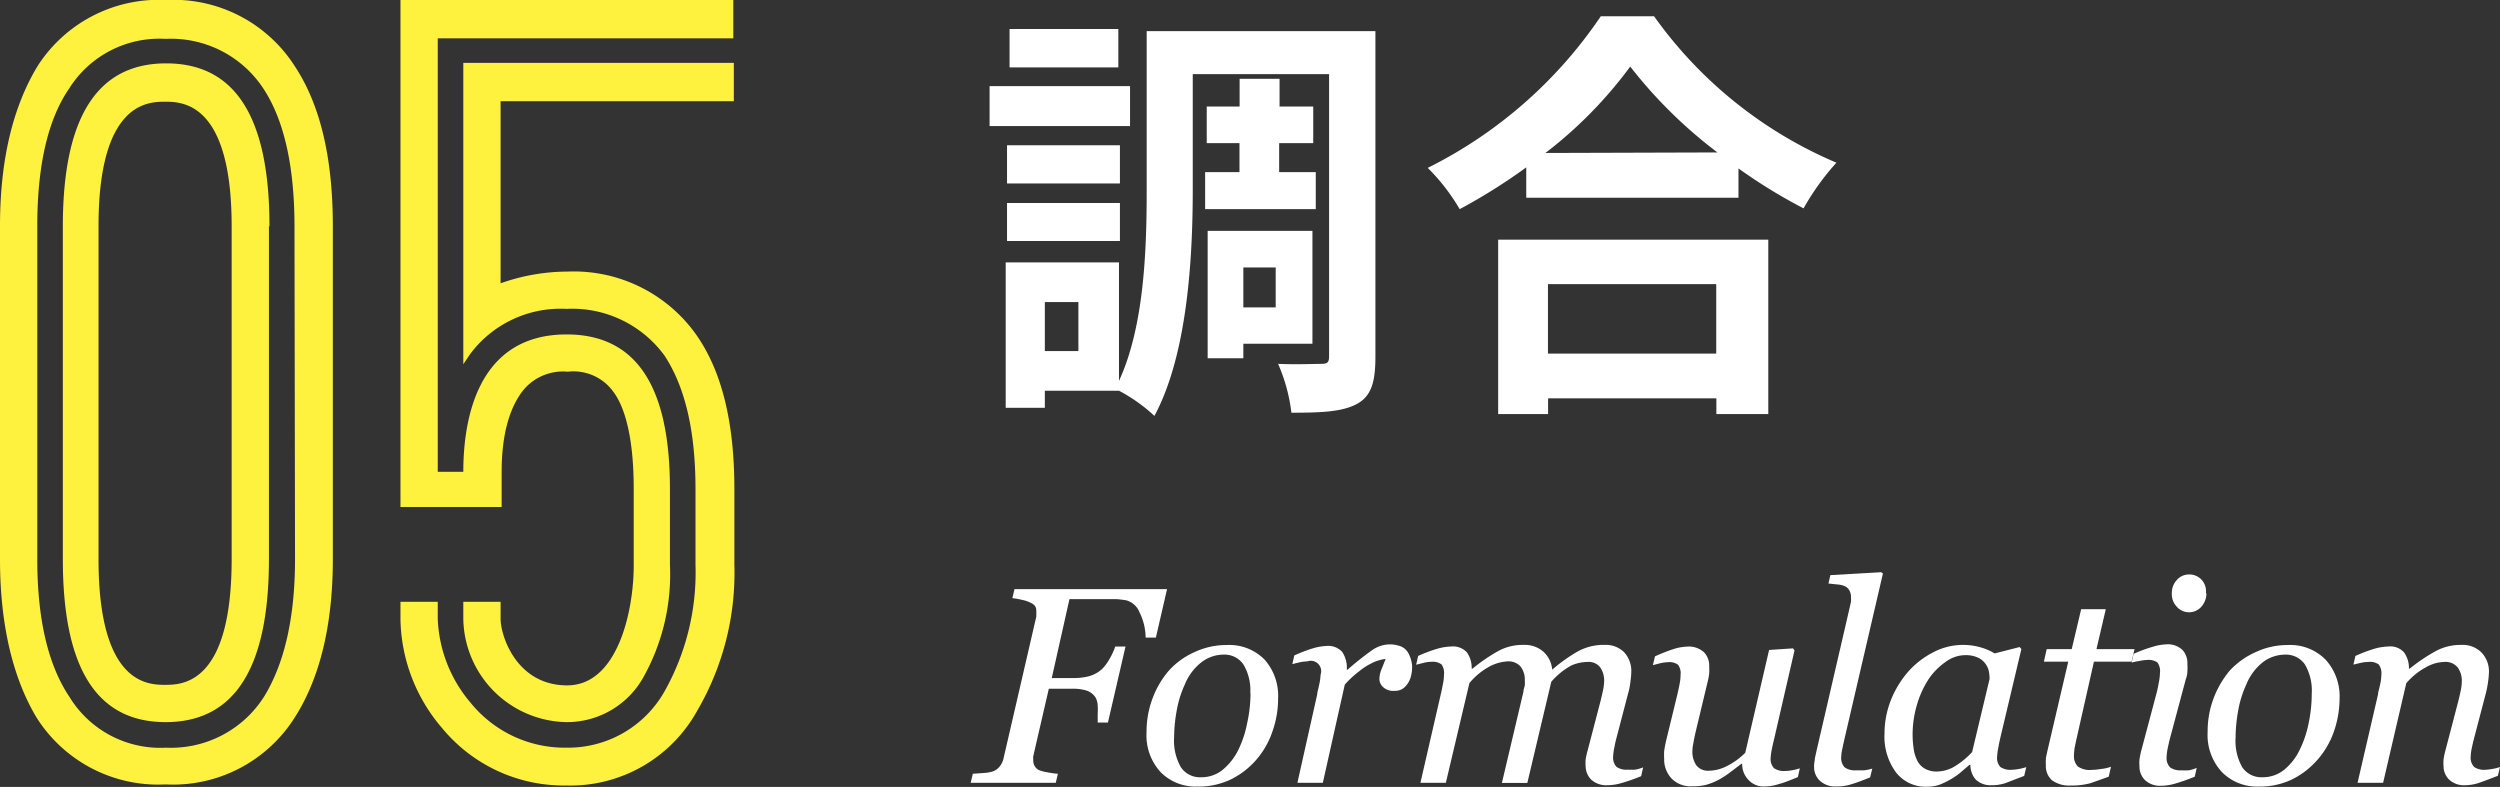 <svg xmlns="http://www.w3.org/2000/svg" viewBox="0 0 187.78 59.11"><rect x="0" y="0" width="187.78" height="59.11" fill="#333333" stroke="none"/><defs><style>.cls-1{fill:#fff;}.cls-2{fill:#fff23f;}</style></defs><g id="레이어_2" data-name="레이어 2"><g id="text"><path class="cls-1" d="M87.66,44.25l-.84,3.64h-.77a4.33,4.33,0,0,0-.46-1.9,1.49,1.49,0,0,0-1-.9A7.37,7.37,0,0,0,83.8,45l-1,0H80.33L79,50.93h1.68a4.59,4.59,0,0,0,1.09-.13,2.45,2.45,0,0,0,1-.54,3.29,3.29,0,0,0,.53-.7,5.25,5.25,0,0,0,.47-1h.77l-1.32,5.71h-.77c0-.08,0-.18,0-.29s0-.23,0-.36a5.25,5.25,0,0,0,0-.65,1.4,1.4,0,0,0-.15-.56,1.26,1.26,0,0,0-.72-.55,3.56,3.56,0,0,0-1-.13H78.78L77.61,56.8a.51.51,0,0,0,0,.17,1.11,1.11,0,0,0,0,.17.81.81,0,0,0,.1.39.74.74,0,0,0,.32.31,3,3,0,0,0,.64.17,6.35,6.35,0,0,0,.79.11l-.16.68H72.91l.16-.68.82-.06a2.71,2.71,0,0,0,.69-.12,1.15,1.15,0,0,0,.54-.41,1.52,1.52,0,0,0,.27-.62l2.45-10.6c0-.07,0-.13,0-.2a1.27,1.27,0,0,0,0-.2.78.78,0,0,0-.07-.35.72.72,0,0,0-.33-.27,2.47,2.47,0,0,0-.66-.23,5.83,5.83,0,0,0-.74-.13l.16-.68Z"/><path class="cls-1" d="M96,52.48a7.32,7.32,0,0,1-.41,2.42A6.34,6.34,0,0,1,94.42,57a6.11,6.11,0,0,1-1.9,1.51,5.57,5.57,0,0,1-2.58.57A3.68,3.68,0,0,1,87.18,58a4.07,4.07,0,0,1-1.06-3,7.07,7.07,0,0,1,.45-2.54,6.84,6.84,0,0,1,1.21-2.07A5.75,5.75,0,0,1,89.68,49a5.65,5.65,0,0,1,2.46-.55A3.71,3.71,0,0,1,95,49.56,4.1,4.1,0,0,1,96,52.48Zm-2.09-.39a3.77,3.77,0,0,0-.52-2.19,1.72,1.72,0,0,0-1.49-.73,2.74,2.74,0,0,0-1.6.53A4,4,0,0,0,89,51.4a8,8,0,0,0-.62,2,11.5,11.5,0,0,0-.19,2,4,4,0,0,0,.51,2.23,1.72,1.72,0,0,0,1.53.75,2.5,2.5,0,0,0,1.62-.57A4.52,4.52,0,0,0,93,56.35a7.94,7.94,0,0,0,.67-2A10.76,10.76,0,0,0,93.93,52.09Z"/><path class="cls-1" d="M106.07,50.12a3,3,0,0,1-.08.63,1.66,1.66,0,0,1-.24.57,1.47,1.47,0,0,1-.4.42,1.13,1.13,0,0,1-.63.15,1.1,1.1,0,0,1-.83-.28.83.83,0,0,1-.28-.61,2,2,0,0,1,.15-.71c.11-.27.21-.53.32-.79a1.74,1.74,0,0,0-.4.07,3,3,0,0,0-.68.26,4.91,4.91,0,0,0-.91.59,7.76,7.76,0,0,0-1.08,1L99.36,58.8H97.45l1.49-6.65c0-.17.09-.41.15-.74a3.79,3.79,0,0,0,.1-.73.78.78,0,0,0-1-1,2.81,2.81,0,0,0-.58.07l-.54.13.15-.65a11.6,11.6,0,0,1,1.42-.54,4.2,4.2,0,0,1,1-.17,1.41,1.41,0,0,1,1.17.44,2.12,2.12,0,0,1,.35,1.34h.06a22.51,22.51,0,0,1,1.85-1.47,2.36,2.36,0,0,1,1.32-.43,2.3,2.3,0,0,1,.64.09,1.18,1.18,0,0,1,.52.27,1.36,1.36,0,0,1,.33.5A2.21,2.21,0,0,1,106.07,50.12Z"/><path class="cls-1" d="M123.42,57.64l-.15.66a14.31,14.31,0,0,1-1.52.53,3.83,3.83,0,0,1-1,.15,1.68,1.68,0,0,1-1.24-.43,1.46,1.46,0,0,1-.41-1,3,3,0,0,1,0-.5,5.42,5.42,0,0,1,.14-.64l1-3.83c.07-.3.13-.56.18-.8a3.88,3.88,0,0,0,.07-.58,1.75,1.75,0,0,0-.3-1.08,1.09,1.09,0,0,0-.94-.4A3,3,0,0,0,118,50a5.38,5.38,0,0,0-1.48,1.21l-1.8,7.6h-1.91l1.62-6.86c0-.15.07-.31.1-.47a2.31,2.31,0,0,0,0-.38,1.57,1.57,0,0,0-.33-1.05,1.22,1.22,0,0,0-1-.37A3.3,3.3,0,0,0,112,50a5.11,5.11,0,0,0-1.63,1.31L108.6,58.8h-1.91l1.53-6.65c.06-.24.11-.5.16-.77a3.26,3.26,0,0,0,.08-.7,1.1,1.1,0,0,0-.19-.78,1.12,1.12,0,0,0-.77-.19,2.4,2.4,0,0,0-.58.08l-.55.14.15-.66a11.1,11.1,0,0,1,1.43-.54,4.2,4.2,0,0,1,1.06-.17,1.41,1.41,0,0,1,1.17.44,2,2,0,0,1,.36,1.22h.07a12.91,12.91,0,0,1,2-1.36,3.87,3.87,0,0,1,1.86-.42,2.11,2.11,0,0,1,1.48.53,2.07,2.07,0,0,1,.64,1.33h0a11.92,11.92,0,0,1,1.94-1.38,4,4,0,0,1,2-.48A1.94,1.94,0,0,1,122,49a2.09,2.09,0,0,1,.53,1.5,6.39,6.39,0,0,1-.06.66,5.09,5.09,0,0,1-.18.93l-.86,3.29c-.06.22-.12.47-.17.76a3.36,3.36,0,0,0-.09.66,1,1,0,0,0,.25.8,1.27,1.27,0,0,0,.83.21,5.49,5.49,0,0,0,.57,0A3.13,3.13,0,0,0,123.42,57.64Z"/><path class="cls-1" d="M130.86,57.37h-.06l-.91.69a6.68,6.68,0,0,1-.85.54,4.92,4.92,0,0,1-.89.35,4.27,4.27,0,0,1-1.05.11,2,2,0,0,1-1.53-.57A2.08,2.08,0,0,1,125,57a4.48,4.48,0,0,1,0-.59,9.54,9.54,0,0,1,.2-1l.79-3.25c.07-.3.13-.57.17-.8a3.25,3.25,0,0,0,.07-.67,1.07,1.07,0,0,0-.19-.76,1.1,1.1,0,0,0-.77-.19,3,3,0,0,0-.58.08l-.54.14.16-.66a13.67,13.67,0,0,1,1.4-.55,3.73,3.73,0,0,1,1-.18A1.69,1.69,0,0,1,128,49a1.46,1.46,0,0,1,.38,1.09,3.75,3.75,0,0,1,0,.51,4.66,4.66,0,0,1-.12.63l-.91,3.8c-.06.28-.12.55-.16.8a3.06,3.06,0,0,0-.07.57,1.78,1.78,0,0,0,.3,1.09,1.1,1.1,0,0,0,.94.4,3,3,0,0,0,1.35-.35,5.21,5.21,0,0,0,1.38-1l1.79-7.72,1.79-.12.12.15-1.52,6.61c-.07.28-.13.56-.19.84a4.5,4.5,0,0,0-.08.6,1,1,0,0,0,.25.8,1.33,1.33,0,0,0,.84.21,3.58,3.58,0,0,0,.55-.06,3.88,3.88,0,0,0,.55-.14l-.15.66c-.57.23-1,.41-1.42.52a3.51,3.51,0,0,1-1.05.18,1.53,1.53,0,0,1-1.24-.49A1.67,1.67,0,0,1,130.86,57.37Z"/><path class="cls-1" d="M141.43,43.08l-2.87,12.35c-.06.26-.12.52-.17.78a2.94,2.94,0,0,0-.09.63,1,1,0,0,0,.26.8,1.31,1.31,0,0,0,.85.22c.14,0,.34,0,.61,0a3.44,3.44,0,0,0,.61-.13l-.16.66c-.61.25-1.08.42-1.42.52a3.52,3.52,0,0,1-1.12.16,1.68,1.68,0,0,1-1.24-.43,1.4,1.4,0,0,1-.43-1.05,2.09,2.09,0,0,1,.05-.49c0-.17.07-.39.12-.65l2.5-10.8.1-.45a1.26,1.26,0,0,0,0-.3,1,1,0,0,0-.13-.57.76.76,0,0,0-.35-.31,1.8,1.8,0,0,0-.54-.12l-.67-.07.14-.63,3.82-.22Z"/><path class="cls-1" d="M148,57.45h-.07l-.54.46a4.77,4.77,0,0,1-.73.54,5.94,5.94,0,0,1-.87.45,2.64,2.64,0,0,1-1,.19A2.81,2.81,0,0,1,142.4,58a4.52,4.52,0,0,1-.85-2.91,6.82,6.82,0,0,1,.47-2.48,7.44,7.44,0,0,1,1.3-2.15A6.45,6.45,0,0,1,145.2,49a4.8,4.8,0,0,1,3.62-.36,4.15,4.15,0,0,1,1,.44l1.88-.48.13.15-1.57,6.62c-.05.22-.11.47-.16.78a3.86,3.86,0,0,0-.09.67,1,1,0,0,0,.24.79,1.33,1.33,0,0,0,.84.21,3.58,3.58,0,0,0,.55-.06,4.09,4.09,0,0,0,.56-.14l-.16.66-1.38.53a3.16,3.16,0,0,1-1.09.17,1.59,1.59,0,0,1-1.18-.44A1.66,1.66,0,0,1,148,57.45ZM149.44,51a2.76,2.76,0,0,0-.07-.65,1.43,1.43,0,0,0-.3-.57,1.41,1.41,0,0,0-.56-.41,2.18,2.18,0,0,0-.91-.16,2.49,2.49,0,0,0-1.45.5A4.9,4.9,0,0,0,144.87,51a7.2,7.2,0,0,0-.87,1.89,7.87,7.87,0,0,0-.34,2.25,7.41,7.41,0,0,0,.08,1.11,2.82,2.82,0,0,0,.27.88,1.41,1.41,0,0,0,.56.6,1.79,1.79,0,0,0,.94.22,2.7,2.7,0,0,0,1.2-.32,6.07,6.07,0,0,0,1.42-1.14Z"/><path class="cls-1" d="M155.55,59a2.16,2.16,0,0,1-1.43-.4,1.42,1.42,0,0,1-.45-1.13,3.19,3.19,0,0,1,0-.45c0-.14.05-.3.08-.47l1.6-6.85h-1.83l.21-.94h1.88l.71-3h1.85l-.7,3h2.86l-.22.94h-2.83L156,55.37c-.06.26-.11.51-.16.75a3.89,3.89,0,0,0-.06.62,1.09,1.09,0,0,0,.29.83,1.51,1.51,0,0,0,1,.26,5,5,0,0,0,.74-.07,3,3,0,0,0,.75-.17l-.17.75-1.35.48A5.19,5.19,0,0,1,155.55,59Z"/><path class="cls-1" d="M165,57.68l-.15.66a14.28,14.28,0,0,1-1.51.53,3.89,3.89,0,0,1-1,.15,1.64,1.64,0,0,1-1.23-.43,1.42,1.42,0,0,1-.41-1.05,2.77,2.77,0,0,1,0-.49,6.17,6.17,0,0,1,.13-.65L162,52c.06-.24.11-.5.16-.77a4.16,4.16,0,0,0,.08-.7,1.12,1.12,0,0,0-.19-.77,1.16,1.16,0,0,0-.77-.19,3.31,3.31,0,0,0-.6.08,4.48,4.48,0,0,0-.57.12l.15-.66a11,11,0,0,1,1.44-.53,3.92,3.92,0,0,1,1-.18,1.6,1.6,0,0,1,1.22.41,1.45,1.45,0,0,1,.38,1.07,3.75,3.75,0,0,1,0,.51q0,.32-.12.63L163,55.43q-.1.39-.18.78a3.58,3.58,0,0,0-.08.63,1,1,0,0,0,.26.8,1.31,1.31,0,0,0,.85.22,5,5,0,0,0,.55,0A2.93,2.93,0,0,0,165,57.68Zm.73-13.11a1.52,1.52,0,0,1-.38,1,1.23,1.23,0,0,1-1.85,0,1.37,1.37,0,0,1-.37-1,1.43,1.43,0,0,1,.37-1,1.2,1.2,0,0,1,.91-.42,1.25,1.25,0,0,1,.95.39A1.28,1.28,0,0,1,165.69,44.57Z"/><path class="cls-1" d="M175.73,52.48a7.59,7.59,0,0,1-.41,2.42A6.34,6.34,0,0,1,174.13,57a6.22,6.22,0,0,1-1.9,1.51,5.57,5.57,0,0,1-2.58.57,3.69,3.69,0,0,1-2.77-1.1,4.11,4.11,0,0,1-1.06-3,7.07,7.07,0,0,1,.45-2.54,7.28,7.28,0,0,1,1.21-2.07A5.9,5.9,0,0,1,169.39,49a5.6,5.6,0,0,1,2.45-.55,3.72,3.72,0,0,1,2.86,1.12A4.1,4.1,0,0,1,175.73,52.48Zm-2.09-.39a3.85,3.85,0,0,0-.52-2.19,1.73,1.73,0,0,0-1.49-.73,2.79,2.79,0,0,0-1.61.53,4.06,4.06,0,0,0-1.29,1.7,8,8,0,0,0-.62,2,11.5,11.5,0,0,0-.19,2,4,4,0,0,0,.5,2.23,1.73,1.73,0,0,0,1.54.75,2.54,2.54,0,0,0,1.62-.57,4.36,4.36,0,0,0,1.14-1.46,8,8,0,0,0,.68-2A10.76,10.76,0,0,0,173.64,52.09Z"/><path class="cls-1" d="M187.78,57.61l-.16.66q-.92.36-1.44.54a3.38,3.38,0,0,1-1,.17,1.64,1.64,0,0,1-1.23-.43,1.42,1.42,0,0,1-.41-1,3,3,0,0,1,0-.5,5.19,5.19,0,0,1,.13-.64l1-3.83c.07-.3.13-.56.18-.8a3.66,3.66,0,0,0,.06-.58,1.69,1.69,0,0,0-.32-1.08,1.17,1.17,0,0,0-1-.4,2.94,2.94,0,0,0-1.39.41,5.14,5.14,0,0,0-1.46,1.19L179,58.8h-1.92l1.54-6.65c0-.17.09-.4.15-.71a3.68,3.68,0,0,0,.1-.76,1.11,1.11,0,0,0-.2-.77,1.13,1.13,0,0,0-.78-.19,2.89,2.89,0,0,0-.58.07l-.54.13.15-.65a11.6,11.6,0,0,1,1.42-.54,4.27,4.27,0,0,1,1.06-.17,1.38,1.38,0,0,1,1.17.44,2,2,0,0,1,.37,1.22H181A13.51,13.51,0,0,1,183,48.88a3.93,3.93,0,0,1,1.86-.44,2,2,0,0,1,1.53.57,2.06,2.06,0,0,1,.56,1.5,6.39,6.39,0,0,1-.06.66,7.62,7.62,0,0,1-.18.93l-.86,3.29c-.06.22-.12.47-.18.76a3.36,3.36,0,0,0-.09.66,1,1,0,0,0,.26.8,1.33,1.33,0,0,0,.84.21,4,4,0,0,0,.56-.07A3,3,0,0,0,187.78,57.61Z"/><path class="cls-1" d="M84.88,9.47H74.33v-3H84.88Zm18.43,17.31c0,1.86-.28,2.95-1.37,3.55S99.28,31,97,31A12.9,12.9,0,0,0,96,27.33c1.31.06,2.78,0,3.26,0s.57-.13.57-.61V5.57H89.59v8.67c0,5.09-.39,12.38-2.88,17a12.17,12.17,0,0,0-2.66-1.89H78.48v1.28H75.54V19.71h8.51v8.9c1.92-4.16,2.08-10,2.08-14.37V2.34h17.18Zm-19.19-13H75.64V10.91h8.48Zm-8.48,1.47h8.48v2.85H75.64ZM84,5.06H75.83V2.18H84ZM81,22.69H78.48v3.68H81Zm12.1-9.76V10.75H90.64V8h2.47V5.92h3V8h2.53v2.75H96.08v2.18h2.75v2.78H90.52V12.93Zm.29,12.89v1.09H90.71V17.34h7.87v8.48Zm0-5.73v3h2.43v-3Z"/><path class="cls-1" d="M124.24,1.22a32.22,32.22,0,0,0,13.7,11,18.68,18.68,0,0,0-2.47,3.43,39.63,39.63,0,0,1-4.89-3v2.2H114.64V12.57a42.72,42.72,0,0,1-5,3.14,15.1,15.1,0,0,0-2.4-3.1,33.92,33.92,0,0,0,13-11.39ZM112.53,18h20.29V31.1h-3.9V29.92H116.28V31.1h-3.75ZM129,11.45A35.1,35.1,0,0,1,122.45,5a32.26,32.26,0,0,1-6.37,6.49Zm-12.73,9.89v5.22h12.64V21.34Z"/><path class="cls-2" d="M25,17V42c0,5-1,9-2.88,11.92a10.81,10.81,0,0,1-9.68,5,10.81,10.81,0,0,1-9.68-5C1,51,0,47,0,42V17C0,11.92,1,8,2.8,5a10.81,10.81,0,0,1,9.68-5,10.81,10.81,0,0,1,9.68,5C24.08,7.92,25,11.92,25,17Zm-2.88,0c0-4.56-.8-8-2.32-10.32a8.3,8.3,0,0,0-7.36-3.76A8,8,0,0,0,5.2,6.64Q2.8,10.12,2.8,17V42q0,6.72,2.4,10.32a8,8,0,0,0,7.28,3.84,8.28,8.28,0,0,0,7.36-3.84c1.52-2.48,2.32-5.92,2.32-10.32Zm-1.92,0V42c0,8.16-2.56,12.24-7.76,12.24S4.72,50.16,4.72,42V17c0-8.16,2.56-12.24,7.76-12.24S20.24,8.8,20.24,17Zm-2.8,0c0-9.28-3.68-9.36-5-9.36s-5,.08-5,9.36V42c0,9.36,3.68,9.44,5,9.44s5-.08,5-9.44Z"/><path class="cls-2" d="M37.6,38.08H30.08V0h25V2.88H32.88V35.44H34.8c0-3.84,1-10.32,7.76-10.32,5.2,0,7.76,3.84,7.76,11.6V42.4a15.85,15.85,0,0,1-2,8.48,6.58,6.58,0,0,1-5.76,3.36,7.89,7.89,0,0,1-7.76-7.76V45.2h2.8v1.28c0,1.28,1.2,5,5,5s5-5.6,5-9V36.72c0-4.24-.8-6.32-1.52-7.28a3.69,3.69,0,0,0-3.44-1.52,3.86,3.86,0,0,0-3.44,1.52c-1,1.36-1.52,3.36-1.52,6v2.64Zm0-30.48V21.28a15.07,15.07,0,0,1,5-.88,11.28,11.28,0,0,1,9.68,4.72c1.92,2.72,2.88,6.56,2.88,11.6V42.4a20.55,20.55,0,0,1-2.8,11A10.88,10.88,0,0,1,42.56,59a11.85,11.85,0,0,1-9.36-4.32,12.85,12.85,0,0,1-3.12-8.16V45.2h2.8v1.28a10.31,10.31,0,0,0,2.48,6.32,9.1,9.1,0,0,0,7.2,3.36,8.32,8.32,0,0,0,7.36-4.24,18.24,18.24,0,0,0,2.32-9.52V36.72c0-4.4-.8-7.68-2.32-10a8.58,8.58,0,0,0-7.36-3.52,8.47,8.47,0,0,0-7.28,3.44l-.48.72V4.72H55.12V7.6Z"/></g></g></svg>